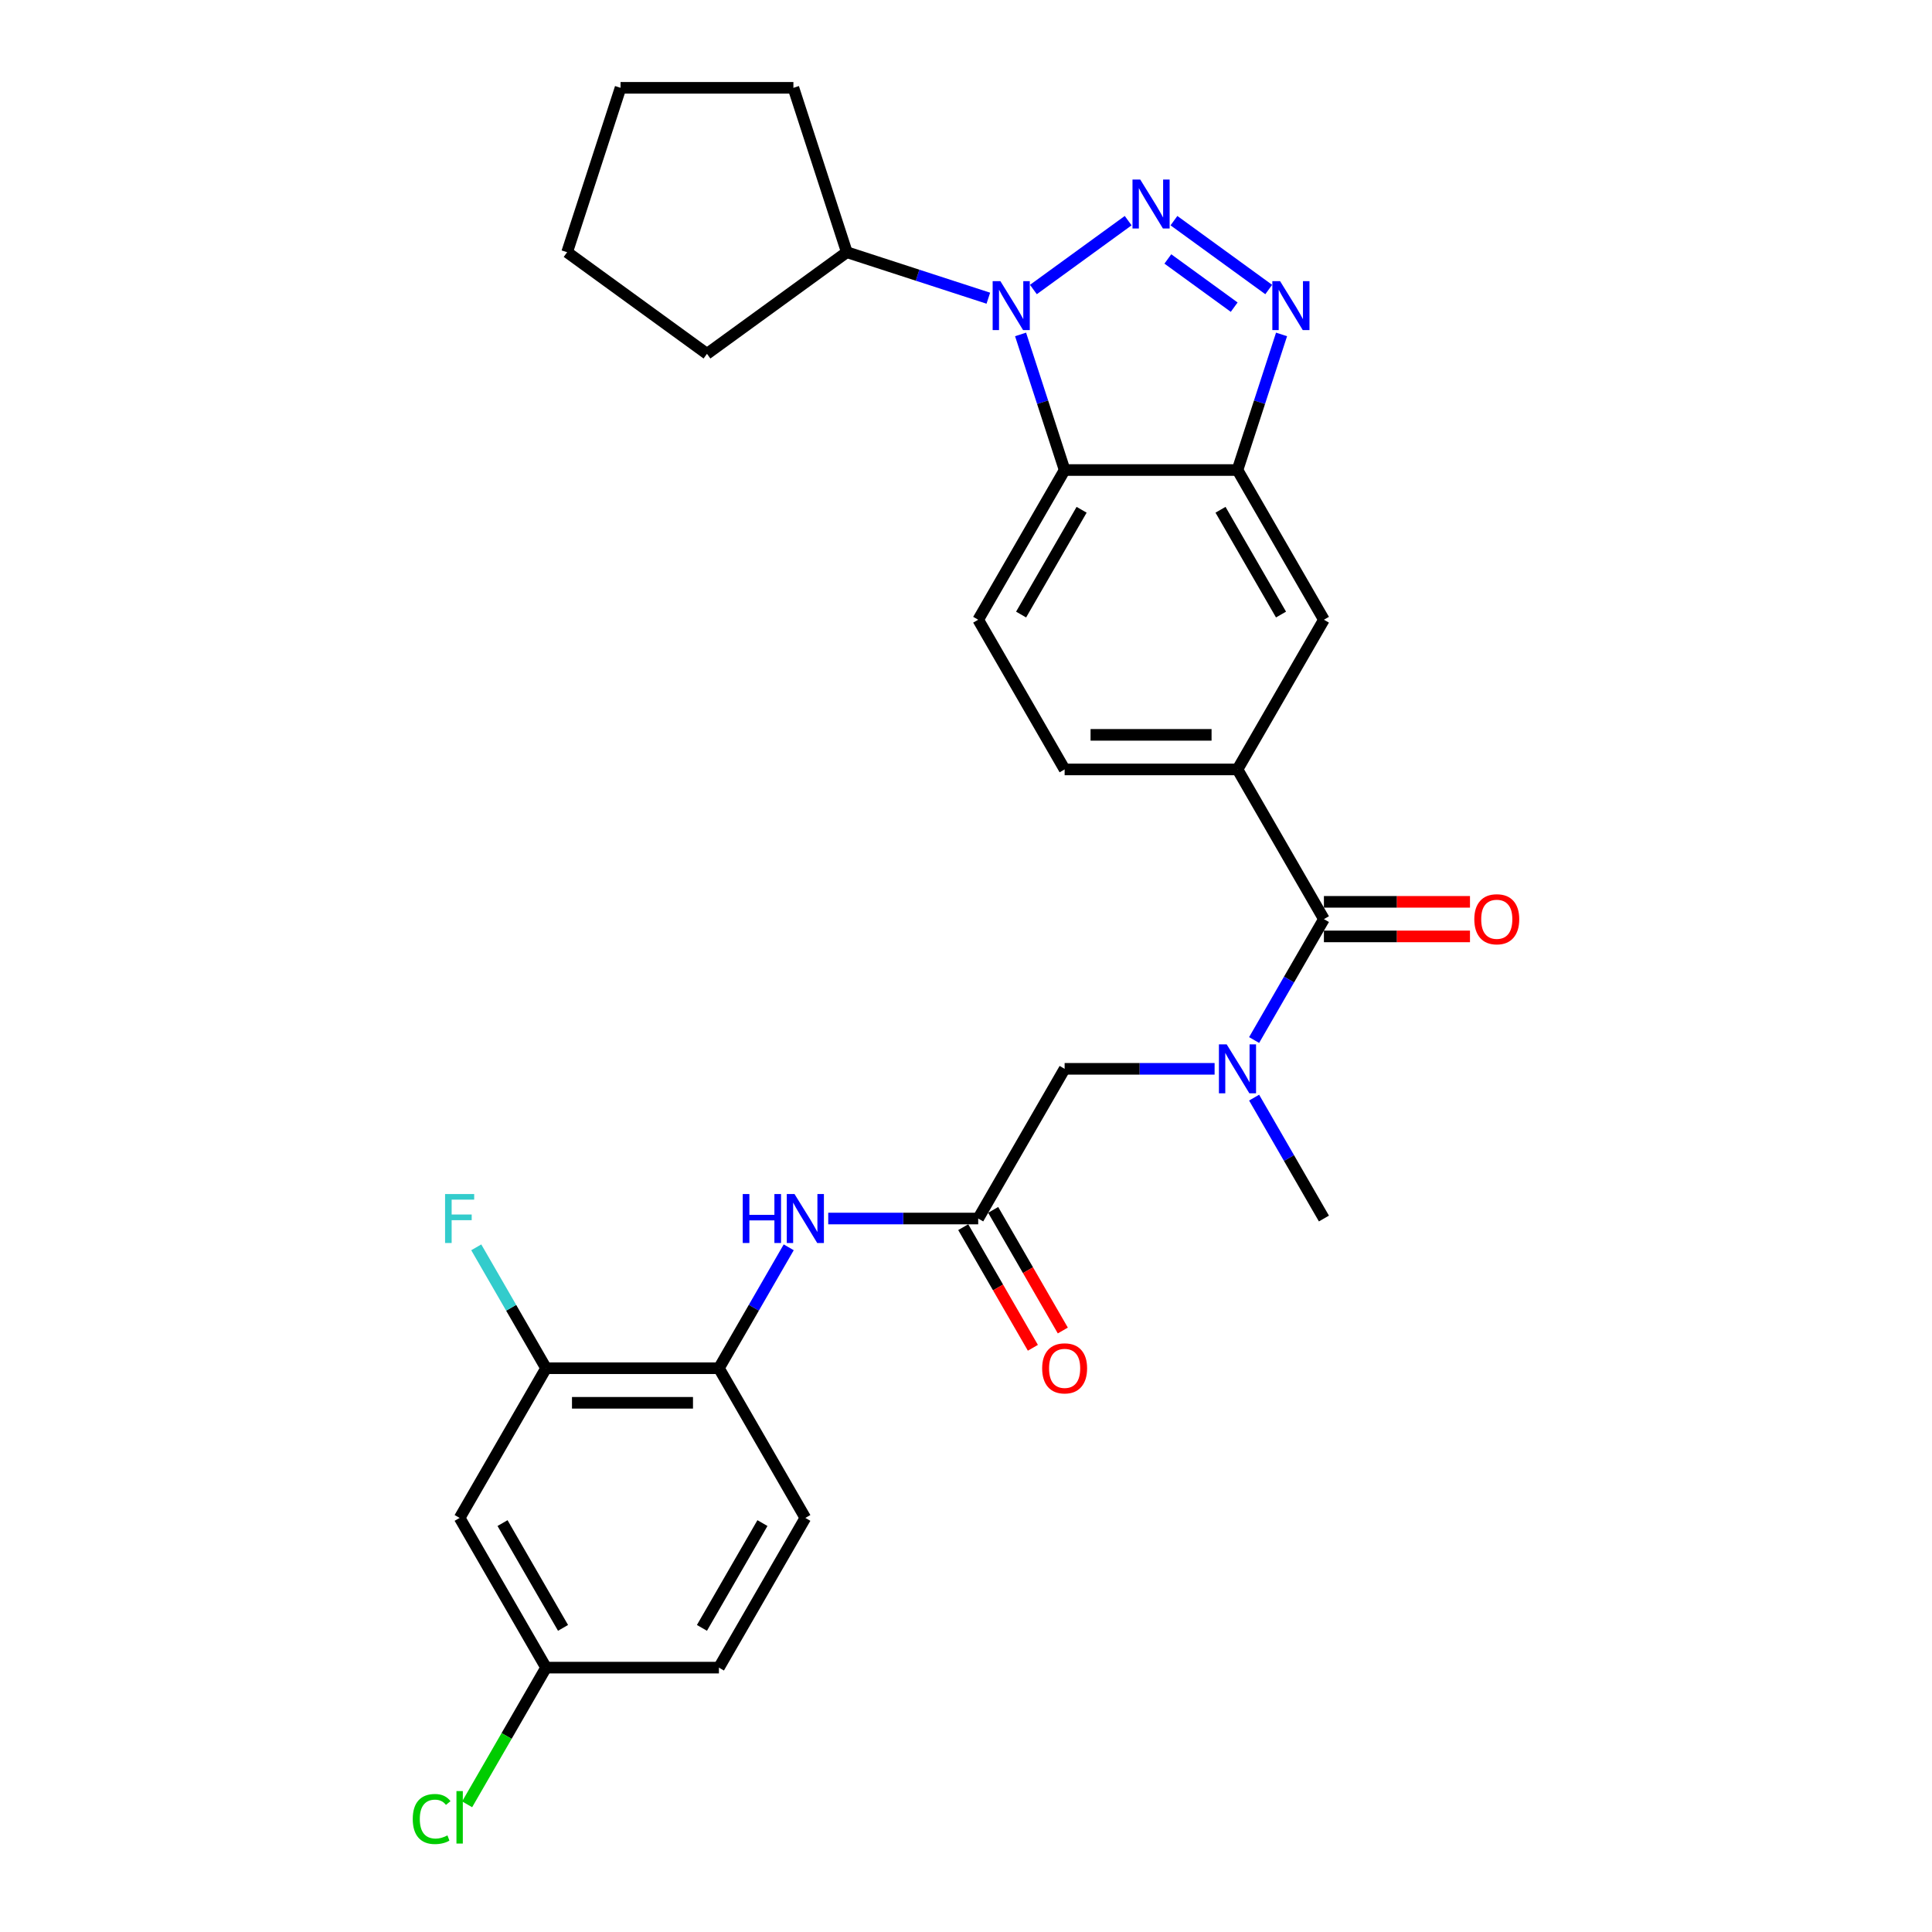 <?xml version='1.0' encoding='iso-8859-1'?>
<svg version='1.1' baseProfile='full'
              xmlns='http://www.w3.org/2000/svg'
                      xmlns:rdkit='http://www.rdkit.org/xml'
                      xmlns:xlink='http://www.w3.org/1999/xlink'
                  xml:space='preserve'
width='1000px' height='1000px' viewBox='0 0 1000 1000'>
<!-- END OF HEADER -->
<rect style='opacity:1.0;fill:#FFFFFF;stroke:none' width='1000' height='1000' x='0' y='0'> </rect>
<path class='bond-0' d='M 583.941,114.211 L 534.884,149.854' style='fill:none;fill-rule:evenodd;stroke:#0000FF;stroke-width:6px;stroke-linecap:butt;stroke-linejoin:miter;stroke-opacity:1' />
<path class='bond-1' d='M 607.633,114.211 L 656.691,149.854' style='fill:none;fill-rule:evenodd;stroke:#0000FF;stroke-width:6px;stroke-linecap:butt;stroke-linejoin:miter;stroke-opacity:1' />
<path class='bond-1' d='M 604.474,134.034 L 638.814,158.984' style='fill:none;fill-rule:evenodd;stroke:#0000FF;stroke-width:6px;stroke-linecap:butt;stroke-linejoin:miter;stroke-opacity:1' />
<path class='bond-2' d='M 528.247,173.1 L 539.65,208.193' style='fill:none;fill-rule:evenodd;stroke:#0000FF;stroke-width:6px;stroke-linecap:butt;stroke-linejoin:miter;stroke-opacity:1' />
<path class='bond-2' d='M 539.65,208.193 L 551.052,243.286' style='fill:none;fill-rule:evenodd;stroke:#000000;stroke-width:6px;stroke-linecap:butt;stroke-linejoin:miter;stroke-opacity:1' />
<path class='bond-15' d='M 511.558,154.345 L 474.935,142.446' style='fill:none;fill-rule:evenodd;stroke:#0000FF;stroke-width:6px;stroke-linecap:butt;stroke-linejoin:miter;stroke-opacity:1' />
<path class='bond-15' d='M 474.935,142.446 L 438.312,130.546' style='fill:none;fill-rule:evenodd;stroke:#000000;stroke-width:6px;stroke-linecap:butt;stroke-linejoin:miter;stroke-opacity:1' />
<path class='bond-3' d='M 663.328,173.1 L 651.925,208.193' style='fill:none;fill-rule:evenodd;stroke:#0000FF;stroke-width:6px;stroke-linecap:butt;stroke-linejoin:miter;stroke-opacity:1' />
<path class='bond-3' d='M 651.925,208.193 L 640.523,243.286' style='fill:none;fill-rule:evenodd;stroke:#000000;stroke-width:6px;stroke-linecap:butt;stroke-linejoin:miter;stroke-opacity:1' />
<path class='bond-11' d='M 551.052,243.286 L 506.317,320.77' style='fill:none;fill-rule:evenodd;stroke:#000000;stroke-width:6px;stroke-linecap:butt;stroke-linejoin:miter;stroke-opacity:1' />
<path class='bond-11' d='M 559.839,263.856 L 528.524,318.094' style='fill:none;fill-rule:evenodd;stroke:#000000;stroke-width:6px;stroke-linecap:butt;stroke-linejoin:miter;stroke-opacity:1' />
<path class='bond-29' d='M 551.052,243.286 L 640.523,243.286' style='fill:none;fill-rule:evenodd;stroke:#000000;stroke-width:6px;stroke-linecap:butt;stroke-linejoin:miter;stroke-opacity:1' />
<path class='bond-9' d='M 640.523,243.286 L 685.258,320.77' style='fill:none;fill-rule:evenodd;stroke:#000000;stroke-width:6px;stroke-linecap:butt;stroke-linejoin:miter;stroke-opacity:1' />
<path class='bond-9' d='M 631.736,263.856 L 663.051,318.094' style='fill:none;fill-rule:evenodd;stroke:#000000;stroke-width:6px;stroke-linecap:butt;stroke-linejoin:miter;stroke-opacity:1' />
<path class='bond-4' d='M 685.258,475.738 L 640.523,398.254' style='fill:none;fill-rule:evenodd;stroke:#000000;stroke-width:6px;stroke-linecap:butt;stroke-linejoin:miter;stroke-opacity:1' />
<path class='bond-5' d='M 685.258,475.738 L 667.193,507.027' style='fill:none;fill-rule:evenodd;stroke:#000000;stroke-width:6px;stroke-linecap:butt;stroke-linejoin:miter;stroke-opacity:1' />
<path class='bond-5' d='M 667.193,507.027 L 649.129,538.316' style='fill:none;fill-rule:evenodd;stroke:#0000FF;stroke-width:6px;stroke-linecap:butt;stroke-linejoin:miter;stroke-opacity:1' />
<path class='bond-17' d='M 685.258,484.685 L 723.06,484.685' style='fill:none;fill-rule:evenodd;stroke:#000000;stroke-width:6px;stroke-linecap:butt;stroke-linejoin:miter;stroke-opacity:1' />
<path class='bond-17' d='M 723.06,484.685 L 760.861,484.685' style='fill:none;fill-rule:evenodd;stroke:#FF0000;stroke-width:6px;stroke-linecap:butt;stroke-linejoin:miter;stroke-opacity:1' />
<path class='bond-17' d='M 685.258,466.791 L 723.06,466.791' style='fill:none;fill-rule:evenodd;stroke:#000000;stroke-width:6px;stroke-linecap:butt;stroke-linejoin:miter;stroke-opacity:1' />
<path class='bond-17' d='M 723.06,466.791 L 760.861,466.791' style='fill:none;fill-rule:evenodd;stroke:#FF0000;stroke-width:6px;stroke-linecap:butt;stroke-linejoin:miter;stroke-opacity:1' />
<path class='bond-13' d='M 628.677,553.222 L 589.864,553.222' style='fill:none;fill-rule:evenodd;stroke:#0000FF;stroke-width:6px;stroke-linecap:butt;stroke-linejoin:miter;stroke-opacity:1' />
<path class='bond-13' d='M 589.864,553.222 L 551.052,553.222' style='fill:none;fill-rule:evenodd;stroke:#000000;stroke-width:6px;stroke-linecap:butt;stroke-linejoin:miter;stroke-opacity:1' />
<path class='bond-24' d='M 649.129,568.128 L 667.193,599.417' style='fill:none;fill-rule:evenodd;stroke:#0000FF;stroke-width:6px;stroke-linecap:butt;stroke-linejoin:miter;stroke-opacity:1' />
<path class='bond-24' d='M 667.193,599.417 L 685.258,630.706' style='fill:none;fill-rule:evenodd;stroke:#000000;stroke-width:6px;stroke-linecap:butt;stroke-linejoin:miter;stroke-opacity:1' />
<path class='bond-6' d='M 640.523,398.254 L 685.258,320.77' style='fill:none;fill-rule:evenodd;stroke:#000000;stroke-width:6px;stroke-linecap:butt;stroke-linejoin:miter;stroke-opacity:1' />
<path class='bond-31' d='M 640.523,398.254 L 551.052,398.254' style='fill:none;fill-rule:evenodd;stroke:#000000;stroke-width:6px;stroke-linecap:butt;stroke-linejoin:miter;stroke-opacity:1' />
<path class='bond-31' d='M 627.102,380.36 L 564.473,380.36' style='fill:none;fill-rule:evenodd;stroke:#000000;stroke-width:6px;stroke-linecap:butt;stroke-linejoin:miter;stroke-opacity:1' />
<path class='bond-7' d='M 506.317,630.706 L 551.052,553.222' style='fill:none;fill-rule:evenodd;stroke:#000000;stroke-width:6px;stroke-linecap:butt;stroke-linejoin:miter;stroke-opacity:1' />
<path class='bond-8' d='M 506.317,630.706 L 467.504,630.706' style='fill:none;fill-rule:evenodd;stroke:#000000;stroke-width:6px;stroke-linecap:butt;stroke-linejoin:miter;stroke-opacity:1' />
<path class='bond-8' d='M 467.504,630.706 L 428.692,630.706' style='fill:none;fill-rule:evenodd;stroke:#0000FF;stroke-width:6px;stroke-linecap:butt;stroke-linejoin:miter;stroke-opacity:1' />
<path class='bond-18' d='M 498.568,635.179 L 516.592,666.397' style='fill:none;fill-rule:evenodd;stroke:#000000;stroke-width:6px;stroke-linecap:butt;stroke-linejoin:miter;stroke-opacity:1' />
<path class='bond-18' d='M 516.592,666.397 L 534.615,697.614' style='fill:none;fill-rule:evenodd;stroke:#FF0000;stroke-width:6px;stroke-linecap:butt;stroke-linejoin:miter;stroke-opacity:1' />
<path class='bond-18' d='M 514.065,626.232 L 532.088,657.45' style='fill:none;fill-rule:evenodd;stroke:#000000;stroke-width:6px;stroke-linecap:butt;stroke-linejoin:miter;stroke-opacity:1' />
<path class='bond-18' d='M 532.088,657.45 L 550.112,688.667' style='fill:none;fill-rule:evenodd;stroke:#FF0000;stroke-width:6px;stroke-linecap:butt;stroke-linejoin:miter;stroke-opacity:1' />
<path class='bond-10' d='M 408.24,645.612 L 390.175,676.901' style='fill:none;fill-rule:evenodd;stroke:#0000FF;stroke-width:6px;stroke-linecap:butt;stroke-linejoin:miter;stroke-opacity:1' />
<path class='bond-10' d='M 390.175,676.901 L 372.11,708.19' style='fill:none;fill-rule:evenodd;stroke:#000000;stroke-width:6px;stroke-linecap:butt;stroke-linejoin:miter;stroke-opacity:1' />
<path class='bond-12' d='M 372.11,708.19 L 282.64,708.19' style='fill:none;fill-rule:evenodd;stroke:#000000;stroke-width:6px;stroke-linecap:butt;stroke-linejoin:miter;stroke-opacity:1' />
<path class='bond-12' d='M 358.69,726.084 L 296.06,726.084' style='fill:none;fill-rule:evenodd;stroke:#000000;stroke-width:6px;stroke-linecap:butt;stroke-linejoin:miter;stroke-opacity:1' />
<path class='bond-19' d='M 372.11,708.19 L 416.846,785.674' style='fill:none;fill-rule:evenodd;stroke:#000000;stroke-width:6px;stroke-linecap:butt;stroke-linejoin:miter;stroke-opacity:1' />
<path class='bond-16' d='M 506.317,320.77 L 551.052,398.254' style='fill:none;fill-rule:evenodd;stroke:#000000;stroke-width:6px;stroke-linecap:butt;stroke-linejoin:miter;stroke-opacity:1' />
<path class='bond-14' d='M 282.64,708.19 L 237.904,785.674' style='fill:none;fill-rule:evenodd;stroke:#000000;stroke-width:6px;stroke-linecap:butt;stroke-linejoin:miter;stroke-opacity:1' />
<path class='bond-21' d='M 282.64,708.19 L 264.575,676.901' style='fill:none;fill-rule:evenodd;stroke:#000000;stroke-width:6px;stroke-linecap:butt;stroke-linejoin:miter;stroke-opacity:1' />
<path class='bond-21' d='M 264.575,676.901 L 246.51,645.612' style='fill:none;fill-rule:evenodd;stroke:#33CCCC;stroke-width:6px;stroke-linecap:butt;stroke-linejoin:miter;stroke-opacity:1' />
<path class='bond-32' d='M 237.904,785.674 L 282.64,863.158' style='fill:none;fill-rule:evenodd;stroke:#000000;stroke-width:6px;stroke-linecap:butt;stroke-linejoin:miter;stroke-opacity:1' />
<path class='bond-32' d='M 260.111,788.349 L 291.426,842.588' style='fill:none;fill-rule:evenodd;stroke:#000000;stroke-width:6px;stroke-linecap:butt;stroke-linejoin:miter;stroke-opacity:1' />
<path class='bond-25' d='M 438.312,130.546 L 365.929,183.136' style='fill:none;fill-rule:evenodd;stroke:#000000;stroke-width:6px;stroke-linecap:butt;stroke-linejoin:miter;stroke-opacity:1' />
<path class='bond-26' d='M 438.312,130.546 L 410.664,45.455' style='fill:none;fill-rule:evenodd;stroke:#000000;stroke-width:6px;stroke-linecap:butt;stroke-linejoin:miter;stroke-opacity:1' />
<path class='bond-22' d='M 416.846,785.674 L 372.11,863.158' style='fill:none;fill-rule:evenodd;stroke:#000000;stroke-width:6px;stroke-linecap:butt;stroke-linejoin:miter;stroke-opacity:1' />
<path class='bond-22' d='M 394.639,788.349 L 363.324,842.588' style='fill:none;fill-rule:evenodd;stroke:#000000;stroke-width:6px;stroke-linecap:butt;stroke-linejoin:miter;stroke-opacity:1' />
<path class='bond-20' d='M 282.64,863.158 L 372.11,863.158' style='fill:none;fill-rule:evenodd;stroke:#000000;stroke-width:6px;stroke-linecap:butt;stroke-linejoin:miter;stroke-opacity:1' />
<path class='bond-23' d='M 282.64,863.158 L 262.214,898.537' style='fill:none;fill-rule:evenodd;stroke:#000000;stroke-width:6px;stroke-linecap:butt;stroke-linejoin:miter;stroke-opacity:1' />
<path class='bond-23' d='M 262.214,898.537 L 241.787,933.916' style='fill:none;fill-rule:evenodd;stroke:#00CC00;stroke-width:6px;stroke-linecap:butt;stroke-linejoin:miter;stroke-opacity:1' />
<path class='bond-27' d='M 365.929,183.136 L 293.546,130.546' style='fill:none;fill-rule:evenodd;stroke:#000000;stroke-width:6px;stroke-linecap:butt;stroke-linejoin:miter;stroke-opacity:1' />
<path class='bond-28' d='M 410.664,45.455 L 321.194,45.455' style='fill:none;fill-rule:evenodd;stroke:#000000;stroke-width:6px;stroke-linecap:butt;stroke-linejoin:miter;stroke-opacity:1' />
<path class='bond-30' d='M 293.546,130.546 L 321.194,45.455' style='fill:none;fill-rule:evenodd;stroke:#000000;stroke-width:6px;stroke-linecap:butt;stroke-linejoin:miter;stroke-opacity:1' />
<path  class='atom-0' d='M 590.187 92.936
L 598.489 106.356
Q 599.313 107.68, 600.637 110.078
Q 601.961 112.476, 602.032 112.619
L 602.032 92.936
L 605.397 92.936
L 605.397 118.274
L 601.925 118.274
L 593.014 103.601
Q 591.976 101.883, 590.867 99.914
Q 589.793 97.946, 589.471 97.338
L 589.471 118.274
L 586.178 118.274
L 586.178 92.936
L 590.187 92.936
' fill='#0000FF'/>
<path  class='atom-1' d='M 517.803 145.525
L 526.106 158.946
Q 526.929 160.27, 528.253 162.668
Q 529.578 165.066, 529.649 165.209
L 529.649 145.525
L 533.013 145.525
L 533.013 170.863
L 529.542 170.863
L 520.63 156.19
Q 519.593 154.472, 518.483 152.504
Q 517.409 150.536, 517.087 149.927
L 517.087 170.863
L 513.795 170.863
L 513.795 145.525
L 517.803 145.525
' fill='#0000FF'/>
<path  class='atom-2' d='M 662.57 145.525
L 670.873 158.946
Q 671.696 160.27, 673.02 162.668
Q 674.344 165.066, 674.416 165.209
L 674.416 145.525
L 677.78 145.525
L 677.78 170.863
L 674.308 170.863
L 665.397 156.19
Q 664.359 154.472, 663.25 152.504
Q 662.176 150.536, 661.854 149.927
L 661.854 170.863
L 658.562 170.863
L 658.562 145.525
L 662.57 145.525
' fill='#0000FF'/>
<path  class='atom-6' d='M 634.922 540.553
L 643.225 553.973
Q 644.048 555.298, 645.372 557.695
Q 646.696 560.093, 646.768 560.236
L 646.768 540.553
L 650.132 540.553
L 650.132 565.891
L 646.66 565.891
L 637.749 551.218
Q 636.711 549.5, 635.602 547.532
Q 634.528 545.563, 634.206 544.955
L 634.206 565.891
L 630.914 565.891
L 630.914 540.553
L 634.922 540.553
' fill='#0000FF'/>
<path  class='atom-9' d='M 384.44 618.037
L 387.875 618.037
L 387.875 628.809
L 400.831 628.809
L 400.831 618.037
L 404.266 618.037
L 404.266 643.375
L 400.831 643.375
L 400.831 631.672
L 387.875 631.672
L 387.875 643.375
L 384.44 643.375
L 384.44 618.037
' fill='#0000FF'/>
<path  class='atom-9' d='M 411.245 618.037
L 419.548 631.457
Q 420.371 632.782, 421.695 635.179
Q 423.019 637.577, 423.091 637.72
L 423.091 618.037
L 426.455 618.037
L 426.455 643.375
L 422.984 643.375
L 414.072 628.702
Q 413.034 626.984, 411.925 625.016
Q 410.851 623.047, 410.529 622.439
L 410.529 643.375
L 407.237 643.375
L 407.237 618.037
L 411.245 618.037
' fill='#0000FF'/>
<path  class='atom-18' d='M 763.098 475.81
Q 763.098 469.725, 766.104 466.326
Q 769.11 462.926, 774.729 462.926
Q 780.348 462.926, 783.354 466.326
Q 786.36 469.725, 786.36 475.81
Q 786.36 481.965, 783.318 485.472
Q 780.276 488.944, 774.729 488.944
Q 769.146 488.944, 766.104 485.472
Q 763.098 482.001, 763.098 475.81
M 774.729 486.081
Q 778.594 486.081, 780.67 483.504
Q 782.781 480.891, 782.781 475.81
Q 782.781 470.835, 780.67 468.33
Q 778.594 465.789, 774.729 465.789
Q 770.864 465.789, 768.752 468.294
Q 766.677 470.799, 766.677 475.81
Q 766.677 480.927, 768.752 483.504
Q 770.864 486.081, 774.729 486.081
' fill='#FF0000'/>
<path  class='atom-19' d='M 539.421 708.261
Q 539.421 702.177, 542.427 698.777
Q 545.433 695.378, 551.052 695.378
Q 556.671 695.378, 559.677 698.777
Q 562.683 702.177, 562.683 708.261
Q 562.683 714.417, 559.641 717.924
Q 556.599 721.396, 551.052 721.396
Q 545.469 721.396, 542.427 717.924
Q 539.421 714.453, 539.421 708.261
M 551.052 718.533
Q 554.917 718.533, 556.993 715.956
Q 559.104 713.343, 559.104 708.261
Q 559.104 703.287, 556.993 700.782
Q 554.917 698.241, 551.052 698.241
Q 547.187 698.241, 545.075 700.746
Q 543 703.251, 543 708.261
Q 543 713.379, 545.075 715.956
Q 547.187 718.533, 551.052 718.533
' fill='#FF0000'/>
<path  class='atom-22' d='M 230.371 618.037
L 245.438 618.037
L 245.438 620.936
L 233.771 620.936
L 233.771 628.63
L 244.149 628.63
L 244.149 631.565
L 233.771 631.565
L 233.771 643.375
L 230.371 643.375
L 230.371 618.037
' fill='#33CCCC'/>
<path  class='atom-24' d='M 213.64 941.519
Q 213.64 935.22, 216.574 931.927
Q 219.545 928.599, 225.164 928.599
Q 230.389 928.599, 233.18 932.285
L 230.818 934.218
Q 228.778 931.534, 225.164 931.534
Q 221.334 931.534, 219.294 934.11
Q 217.29 936.651, 217.29 941.519
Q 217.29 946.529, 219.366 949.106
Q 221.477 951.682, 225.557 951.682
Q 228.349 951.682, 231.606 950
L 232.608 952.684
Q 231.283 953.543, 229.279 954.044
Q 227.275 954.545, 225.056 954.545
Q 219.545 954.545, 216.574 951.181
Q 213.64 947.817, 213.64 941.519
' fill='#00CC00'/>
<path  class='atom-24' d='M 236.258 927.06
L 239.551 927.06
L 239.551 954.223
L 236.258 954.223
L 236.258 927.06
' fill='#00CC00'/>
</svg>
